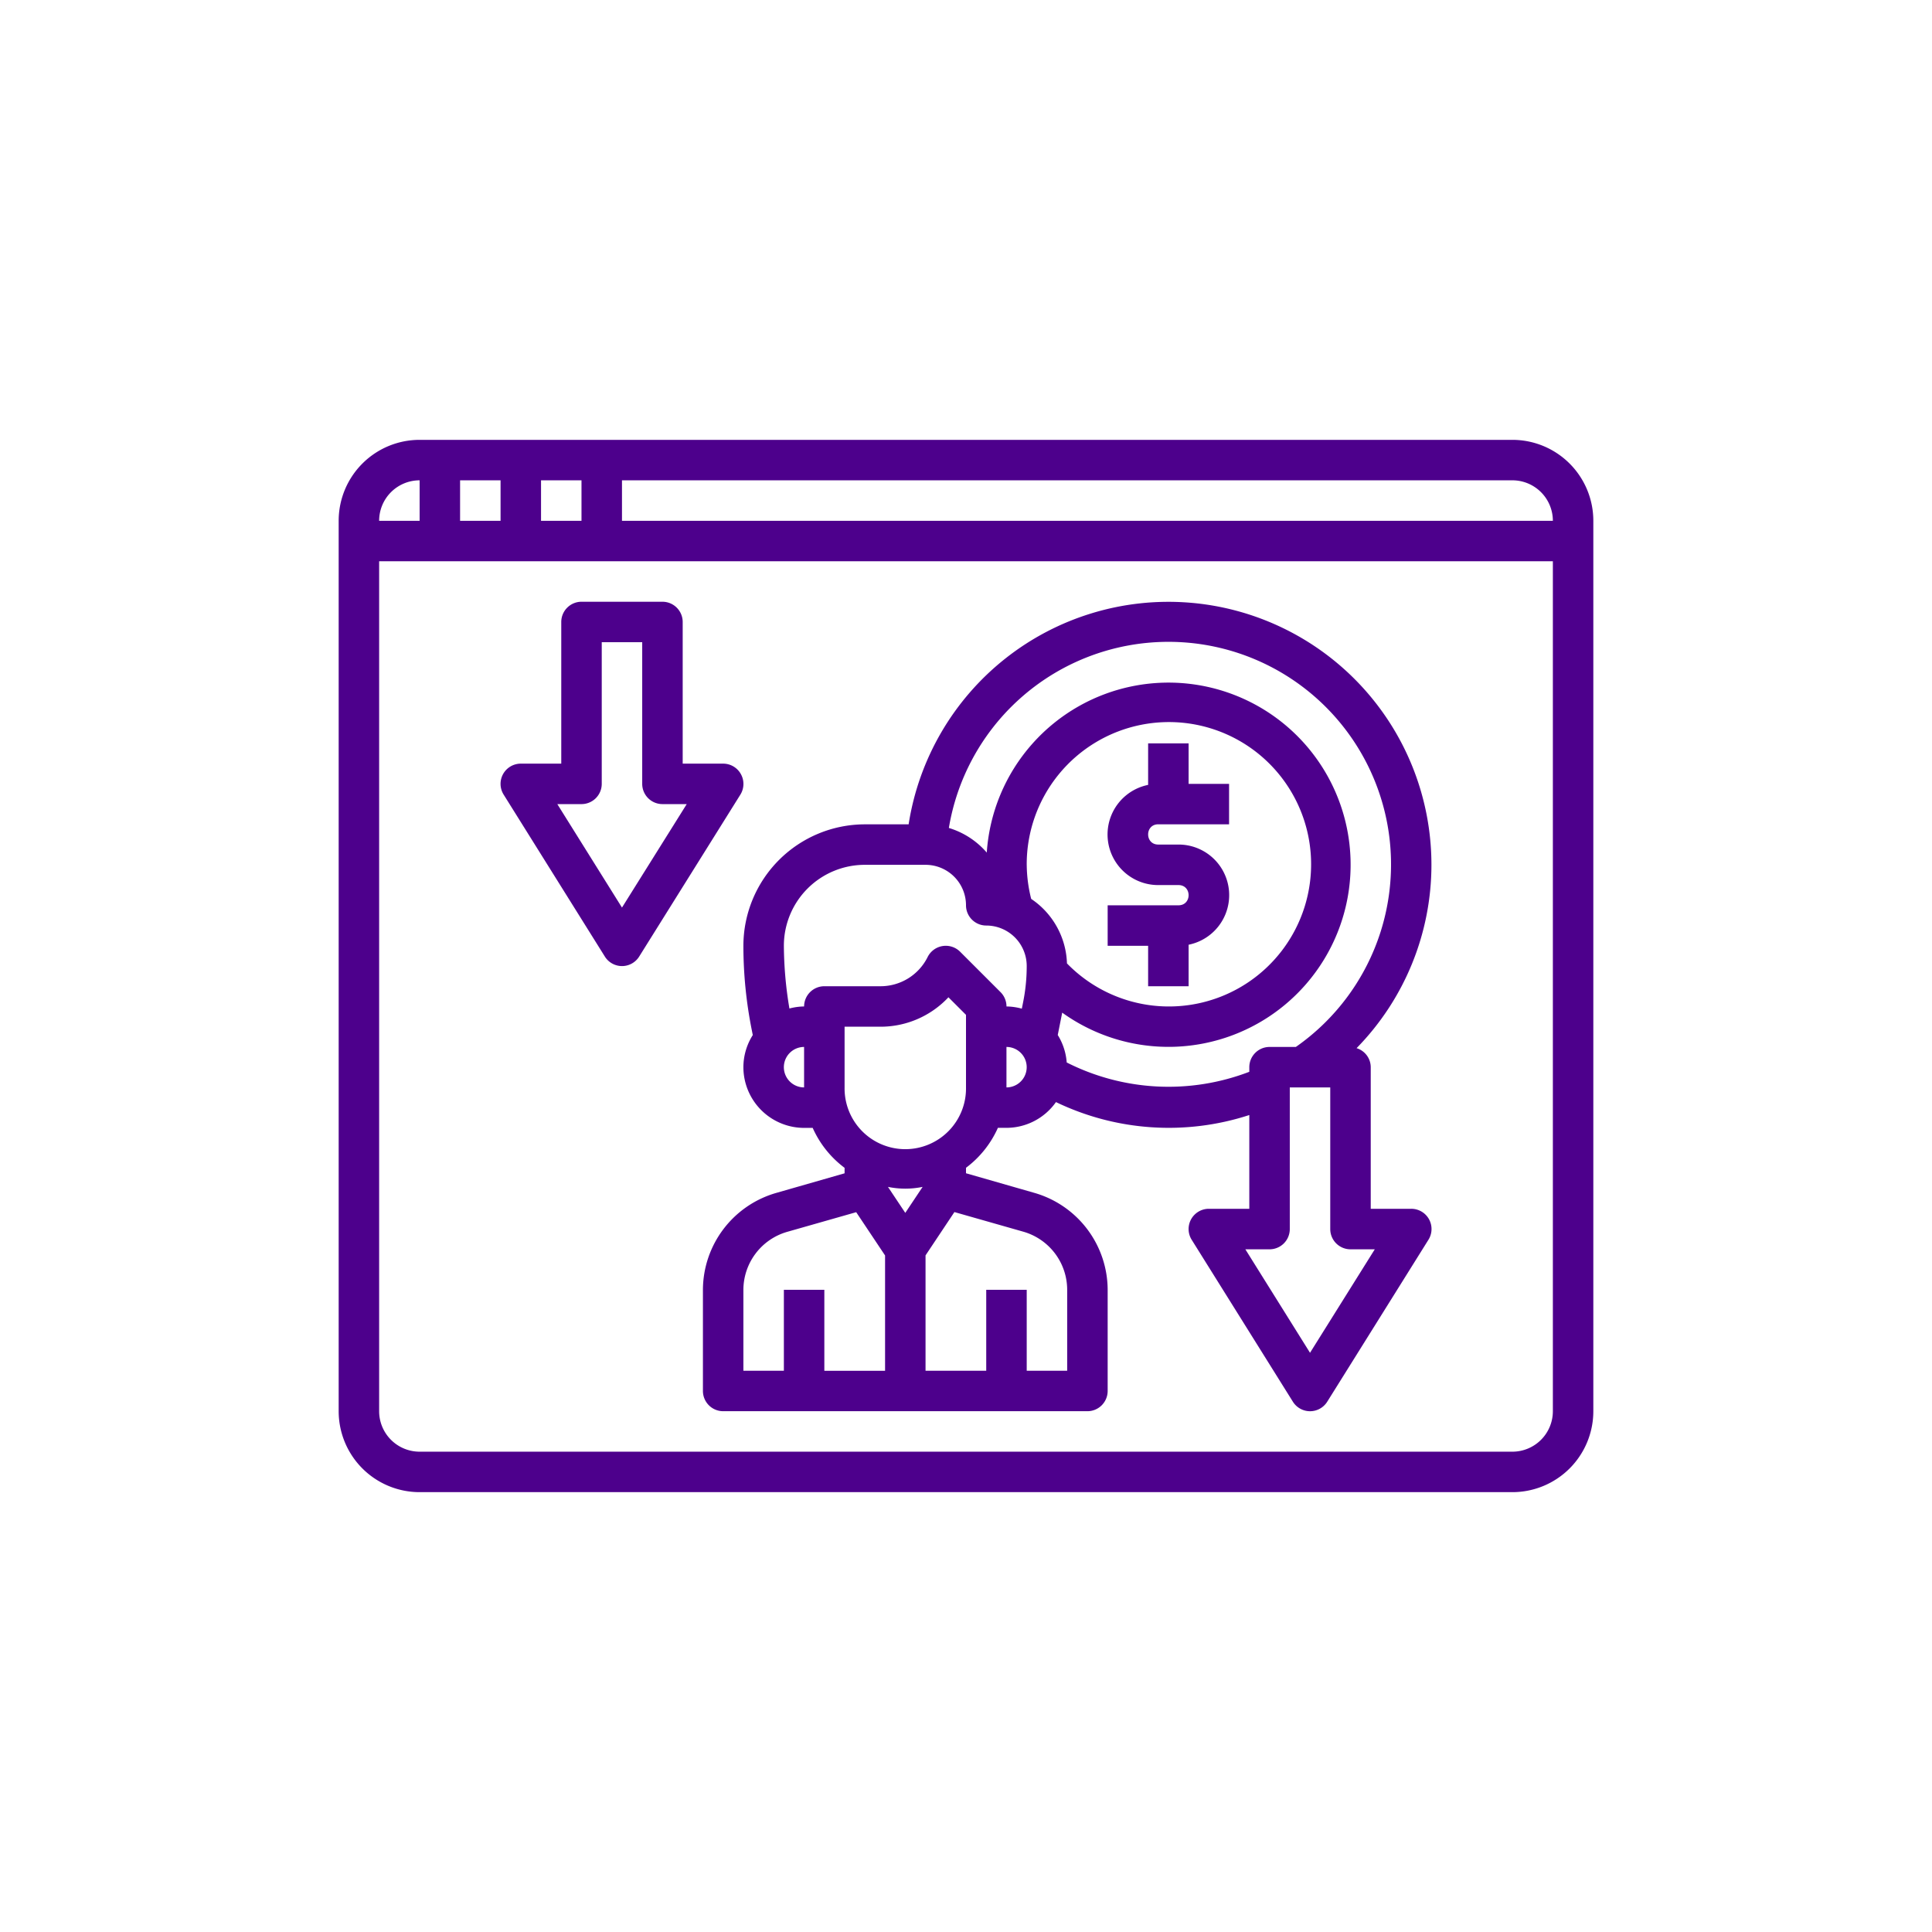 <svg xmlns="http://www.w3.org/2000/svg" id="Camada_1" data-name="Camada 1" viewBox="0 0 1080 1080"><defs><style>.cls-1{fill:#4d008c;}</style></defs><path class="cls-1" d="M845.43,245.88H234.57a45.25,45.25,0,0,0-45.25,45.25V788.87a45.25,45.25,0,0,0,45.25,45.25H845.43a45.25,45.25,0,0,0,45.25-45.25V291.13a45.25,45.25,0,0,0-45.25-45.25Zm22.63,45.25H347.69V268.5H845.43a22.63,22.63,0,0,1,22.63,22.63Zm-610.87,0V268.5h22.63v22.63Zm45.25-22.63h22.62v22.63H302.44Zm-67.87,0v22.63H211.94a22.63,22.63,0,0,1,22.63-22.63Zm610.86,543H234.57a22.63,22.63,0,0,1-22.63-22.63V313.75H868.06V788.87a22.63,22.63,0,0,1-22.63,22.63Zm0,0"></path><path class="cls-1" d="M800.18,483.44a147,147,0,0,0-292.25-22.63H483.44a68,68,0,0,0-67.88,67.88,240.38,240.38,0,0,0,4.67,47l.58,2.92a33.61,33.61,0,0,0-5.25,17.93A34,34,0,0,0,449.5,630.5h4.8a56.58,56.58,0,0,0,17.83,22.33v3.06l-38.35,11A56.56,56.56,0,0,0,392.94,721v56.56a11.32,11.32,0,0,0,11.31,11.31H607.87a11.32,11.32,0,0,0,11.32-11.31V721a56.56,56.56,0,0,0-40.84-54.14l-38.35-11v-3.06a56.67,56.67,0,0,0,17.83-22.33h4.79a33.9,33.9,0,0,0,27.67-14.4,145.26,145.26,0,0,0,108.08,7.24v52.41H675.75a11.32,11.32,0,0,0-9.6,17.31l56.56,90.5a11.32,11.32,0,0,0,19.24,0l56.56-90.5a11.31,11.31,0,0,0-9.64-17.31H766.25V596.56a11.18,11.18,0,0,0-7.92-10.63,146.56,146.56,0,0,0,41.85-102.49Zm-362,113.12a11.32,11.32,0,0,1,11.31-11.31v22.62a11.31,11.31,0,0,1-11.31-11.31ZM506.06,678l-9.68-14.52a48.23,48.23,0,0,0,19.37,0Zm-90.5,43A33.82,33.82,0,0,1,440,688.62l38.62-11,16.14,24.19v64.48H460.81V721H438.19v45.25H415.56Zm181,0v45.25H573.94V721H551.31v45.25H517.38V701.77l16.14-24.22,38.62,11A33.82,33.82,0,0,1,596.56,721ZM540,607.87a33.94,33.94,0,1,1-67.87,0V573.94h19.95a52,52,0,0,0,38.1-16.45l9.82,9.82ZM536.69,532a11.33,11.33,0,0,0-18.11,2.94,29.39,29.39,0,0,1-26.5,16.37H460.81a11.32,11.32,0,0,0-11.31,11.31,33.45,33.45,0,0,0-8.21,1.14,217.05,217.05,0,0,1-3.1-35.07,45.25,45.25,0,0,1,45.25-45.25h33.94A22.62,22.62,0,0,1,540,506.06a11.32,11.32,0,0,0,11.31,11.32A22.62,22.62,0,0,1,573.94,540a102,102,0,0,1-2,20.18l-.73,3.67a34,34,0,0,0-8.58-1.23,11.31,11.31,0,0,0-3.31-8Zm37.25-48.56a79.49,79.49,0,1,1,22.5,55.11,45.12,45.12,0,0,0-20-36.06,80,80,0,0,1-2.49-19.05ZM562.62,607.87V585.25a11.31,11.31,0,1,1,0,22.62Zm33.67-14a33.62,33.62,0,0,0-5-15.29l2.49-12.51a101.81,101.81,0,1,0-42.17-89.47,45.24,45.24,0,0,0-21.19-13.77A124.43,124.43,0,1,1,724.39,585.25h-14.7a11.32,11.32,0,0,0-11.32,11.31v2.58a126,126,0,0,1-102.08-5.22ZM768.51,698.37l-36.2,57.85-36.15-57.85h13.53A11.31,11.31,0,0,0,721,687.06V607.87h22.62v79.19a11.31,11.31,0,0,0,11.32,11.31Zm0,0"></path><path class="cls-1" d="M641.81,551.31h22.63v-23.2a28.28,28.28,0,0,0-5.66-56H647.47c-7.54,0-7.54-11.32,0-11.32h39.59V438.19H664.44V415.56H641.81v23.2a28.28,28.28,0,0,0,5.66,56h11.31c7.54,0,7.54,11.31,0,11.31H619.19v22.63h22.62Zm0,0"></path><path class="cls-1" d="M414.15,432.72a11.31,11.31,0,0,0-9.9-5.84H381.63V347.69a11.32,11.32,0,0,0-11.32-11.31H325.06a11.32,11.32,0,0,0-11.31,11.31v79.19H291.13a11.31,11.31,0,0,0-9.6,17.3l56.56,90.5a11.31,11.31,0,0,0,19.24,0l56.56-90.5a11.31,11.31,0,0,0,.26-11.46Zm-66.46,74.62L311.54,449.5h13.52a11.32,11.32,0,0,0,11.32-11.31V359H359v79.19a11.32,11.32,0,0,0,11.31,11.31h13.58Zm0,0"></path></svg>